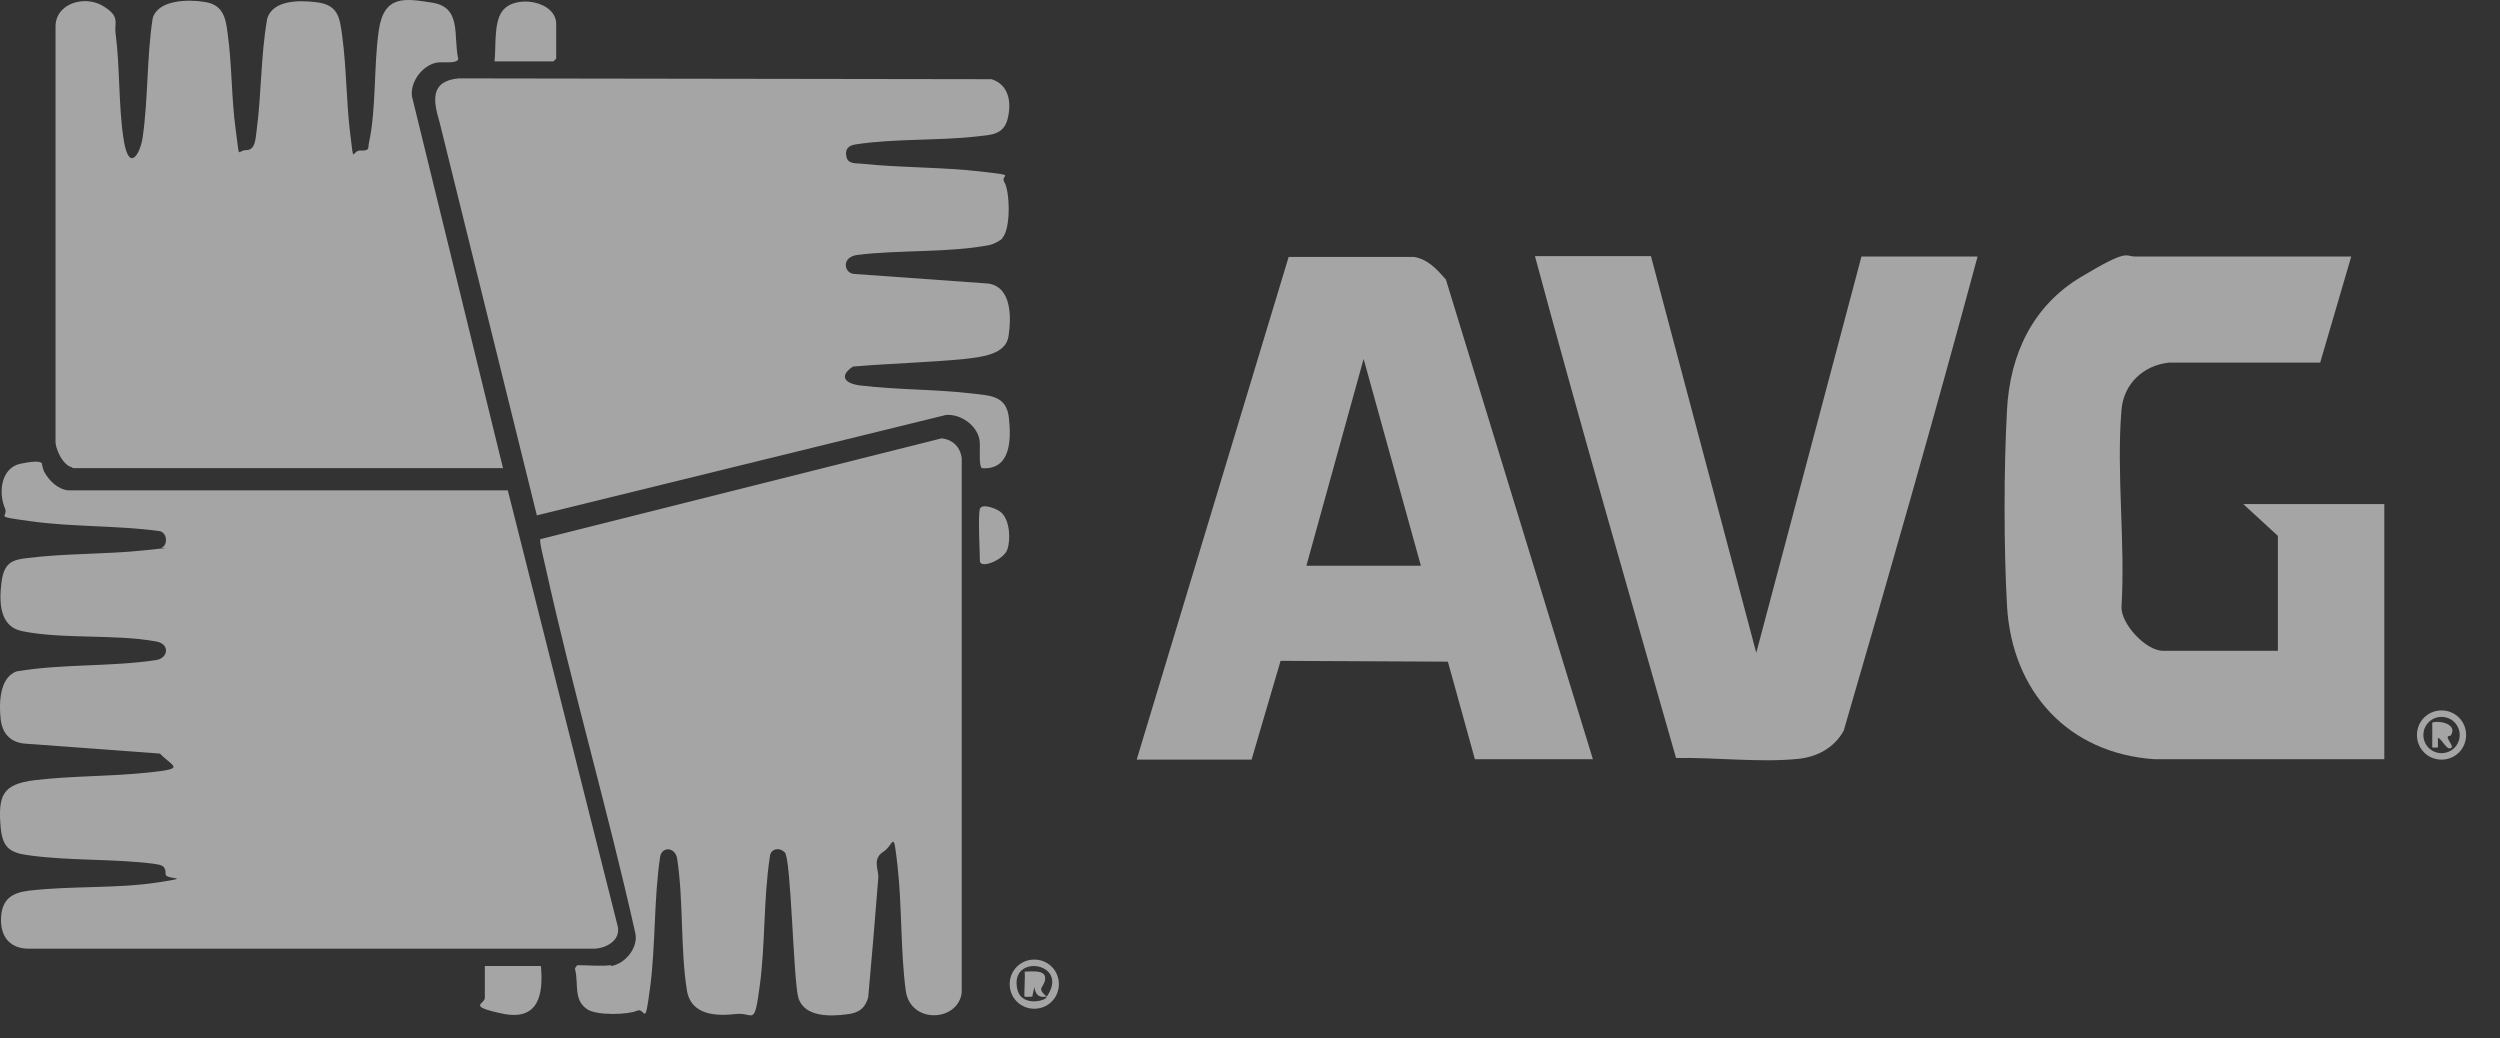 <?xml version="1.0" encoding="utf-8"?>
<svg xmlns="http://www.w3.org/2000/svg" fill="none" height="100%" overflow="visible" preserveAspectRatio="none" style="display: block;" viewBox="0 0 65 27" width="100%">
<rect x="0" y="0" width="65" height="27" fill="#333333" stroke="none"/>
<g id="Group 3576" opacity="0.56">
<path d="M12.858 1.597C12.9 1.22 12.837 0.612 13.046 0.308C13.361 -0.163 14.461 0.015 14.461 0.623V1.524L14.388 1.597H12.858Z" fill="white" id="Vector"/>
<path d="M14.063 25.116C14.136 25.881 13.99 26.552 13.057 26.353C12.124 26.154 12.606 26.112 12.606 25.944V25.116H14.063Z" fill="white" id="Vector_2"/>
<path d="M1.088 12.057C1.088 12.057 1.119 12.214 1.15 12.267C1.276 12.497 1.496 12.717 1.769 12.749H13.203L16.065 24.1C16.128 24.456 15.761 24.655 15.446 24.666H0.71C0.218 24.645 -0.002 24.309 0.029 23.838C0.06 23.366 0.322 23.209 0.763 23.156C1.821 23.031 3.047 23.104 4.075 22.947C5.102 22.79 4.295 22.884 4.305 22.727C4.316 22.486 4.169 22.486 3.97 22.454C2.953 22.328 1.832 22.381 0.805 22.245C0.291 22.182 0.071 22.077 0.018 21.521C-0.055 20.683 0.06 20.39 0.899 20.285C1.874 20.169 2.88 20.19 3.865 20.085C4.85 19.981 4.504 19.949 4.158 19.593L0.605 19.331C0.249 19.279 0.06 19.058 0.018 18.702C-0.023 18.346 -0.034 17.612 0.438 17.455C1.612 17.256 2.901 17.34 4.064 17.161C4.379 17.109 4.42 16.742 4.064 16.679C2.995 16.48 1.622 16.627 0.563 16.407C-0.023 16.281 -0.023 15.631 0.039 15.139C0.102 14.646 0.301 14.552 0.71 14.51C1.706 14.384 2.733 14.415 3.729 14.311C4.724 14.206 4.148 14.269 4.211 14.237C4.379 14.153 4.337 13.829 4.137 13.807C3.058 13.661 1.895 13.703 0.826 13.556C-0.244 13.409 0.249 13.472 0.123 13.2C-0.044 12.801 0.029 12.162 0.532 12.057C1.035 11.952 1.067 12.026 1.098 12.057H1.088Z" fill="white" id="Vector_3"/>
<path d="M15.897 25.116C16.264 25.053 16.61 24.624 16.515 24.247C15.803 21.06 14.88 17.906 14.178 14.719C14.157 14.604 14.01 14.07 14.052 14.017L24.481 11.397C24.774 11.428 24.973 11.627 25.005 11.921V25.798C24.931 26.563 23.663 26.647 23.548 25.745C23.412 24.708 23.454 23.576 23.338 22.538C23.223 21.5 23.255 21.962 22.961 22.15C22.668 22.339 22.856 22.622 22.835 22.832C22.752 23.869 22.668 24.907 22.573 25.934C22.489 26.227 22.311 26.343 22.007 26.374C21.578 26.427 20.928 26.448 20.76 25.955C20.624 25.483 20.571 22.318 20.404 22.161C20.236 22.004 20.026 22.087 20.016 22.276C19.848 23.387 19.901 24.529 19.754 25.63C19.607 26.73 19.597 26.311 19.136 26.364C18.674 26.416 17.962 26.427 17.857 25.735C17.689 24.655 17.773 23.408 17.605 22.318C17.553 22.024 17.218 22.004 17.165 22.266C16.997 23.387 17.05 24.55 16.903 25.672C16.756 26.793 16.788 26.175 16.557 26.28C16.327 26.385 15.53 26.405 15.279 26.248C14.901 26.007 15.048 25.588 14.954 25.211C14.933 25.169 15.006 25.095 15.017 25.095C15.258 25.095 15.656 25.127 15.876 25.095L15.897 25.116Z" fill="white" id="Vector_4"/>
<path d="M26.064 6.198C26.001 6.261 25.833 6.345 25.749 6.366C24.712 6.576 23.37 6.492 22.291 6.628C21.882 6.681 21.934 7.079 22.186 7.121L25.697 7.372C26.315 7.467 26.294 8.274 26.221 8.745C26.148 9.217 25.529 9.28 25.089 9.332C24.125 9.427 23.14 9.448 22.175 9.531C21.788 9.793 21.987 9.982 22.385 10.024C23.349 10.139 24.334 10.118 25.299 10.234C25.76 10.286 26.169 10.296 26.231 10.862C26.294 11.428 26.284 12.225 25.529 12.173C25.435 12.099 25.498 11.596 25.466 11.428C25.393 11.051 24.974 10.758 24.596 10.789L13.958 13.399L11.432 3.19C11.265 2.624 11.17 2.111 11.925 2.038L25.781 2.059C26.231 2.205 26.305 2.656 26.2 3.086C26.095 3.515 25.749 3.505 25.403 3.547C24.387 3.662 23.234 3.599 22.238 3.756C22.049 3.788 21.966 3.882 22.008 4.081C22.049 4.28 22.291 4.239 22.437 4.26C23.454 4.364 24.491 4.343 25.498 4.459C26.504 4.574 25.98 4.522 26.116 4.742C26.252 4.962 26.294 5.947 26.053 6.198H26.064Z" fill="white" id="Vector_5"/>
<path d="M1.874 12.151C1.633 12.099 1.423 11.659 1.444 11.428V0.717C1.423 0.088 2.199 -0.132 2.67 0.151C3.142 0.434 2.964 0.581 3.006 0.874C3.121 1.754 3.079 2.761 3.215 3.63C3.352 4.5 3.645 4.008 3.708 3.578C3.855 2.582 3.813 1.482 3.97 0.476C4.106 -0.006 4.882 -0.017 5.291 0.046C5.794 0.109 5.867 0.444 5.919 0.874C6.035 1.702 6.014 2.551 6.129 3.379C6.244 4.207 6.15 3.903 6.402 3.903C6.653 3.903 6.643 3.578 6.674 3.379C6.8 2.425 6.779 1.44 6.947 0.486C7.093 -0.006 7.796 0.004 8.215 0.057C8.781 0.119 8.833 0.434 8.896 0.926C9.011 1.765 9.001 2.635 9.106 3.484C9.21 4.333 9.137 3.903 9.378 3.913C9.619 3.924 9.567 3.851 9.588 3.735C9.787 2.844 9.714 1.702 9.85 0.78C9.986 -0.143 10.542 -0.038 11.223 0.067C12.019 0.182 11.778 0.937 11.915 1.534C11.873 1.671 11.495 1.597 11.349 1.629C10.982 1.702 10.667 2.121 10.709 2.499L13.078 12.172H1.895L1.874 12.151Z" fill="white" id="Vector_6"/>
<path d="M41.418 19.739H38.347L37.645 17.203L33.295 17.182L32.541 19.75H29.554L33.505 6.68H36.764C37.131 6.743 37.362 7.005 37.593 7.267L41.418 19.75V19.739ZM36.943 14.709L35.454 9.332L33.966 14.709H36.932H36.943Z" fill="white" id="Vector_7"/>
<path d="M61.132 6.67L60.325 9.427H56.395C55.724 9.5 55.211 9.982 55.158 10.663C55.022 12.298 55.263 14.133 55.158 15.789C55.158 16.239 55.798 16.921 56.238 16.921H59.225V13.933L58.324 13.105H61.992V19.74H56.028C53.764 19.593 52.307 17.969 52.182 15.747C52.098 14.227 52.098 12.183 52.182 10.663C52.255 9.228 52.842 7.959 54.1 7.205C55.358 6.45 55.232 6.67 55.525 6.67H61.132Z" fill="white" id="Vector_8"/>
<path d="M42.927 6.67L45.663 16.973L48.398 6.67H51.417C50.306 10.789 49.132 14.898 47.937 18.996C47.696 19.436 47.256 19.677 46.763 19.729C45.768 19.834 44.583 19.687 43.577 19.708C42.34 15.369 41.083 11.02 39.909 6.66H42.927V6.67Z" fill="white" id="Vector_9"/>
<path d="M25.477 13.231C25.529 13.074 25.938 13.231 26.032 13.325C26.253 13.524 26.284 14.017 26.19 14.289C26.095 14.562 25.477 14.803 25.477 14.583C25.477 14.363 25.424 13.409 25.477 13.231Z" fill="white" id="Vector_10"/>
<path d="M27.531 25.588C27.531 25.944 27.248 26.227 26.892 26.227C26.535 26.227 26.252 25.944 26.252 25.588C26.252 25.232 26.535 24.949 26.892 24.949C27.248 24.949 27.531 25.232 27.531 25.588ZM26.64 25.263C26.797 25.263 27.185 25.2 27.175 25.441C27.164 25.682 26.923 25.672 27.216 25.913C27.835 25.022 26.231 24.771 26.451 25.724C26.567 26.227 27.3 25.986 27.196 25.913C26.996 25.944 26.923 25.85 26.892 25.662L26.839 25.913C26.787 25.913 26.651 25.924 26.64 25.913C26.619 25.892 26.661 25.358 26.64 25.263Z" fill="white" id="Vector_11"/>
<path d="M64.119 19.111C64.119 19.467 63.836 19.75 63.48 19.75C63.124 19.75 62.841 19.467 62.841 19.111C62.841 18.754 63.124 18.471 63.48 18.471C63.836 18.471 64.119 18.754 64.119 19.111ZM63.952 19.111C63.952 18.849 63.742 18.639 63.48 18.639C63.218 18.639 63.008 18.849 63.008 19.111C63.008 19.373 63.218 19.582 63.48 19.582C63.742 19.582 63.952 19.373 63.952 19.111Z" fill="white" id="Vector_12"/>
<path d="M63.721 19.121C63.721 19.132 63.638 19.132 63.638 19.163C63.638 19.237 63.784 19.394 63.742 19.436C63.627 19.551 63.491 19.205 63.386 19.184V19.436H63.239V18.786C63.459 18.723 63.9 18.838 63.721 19.121Z" fill="white" id="Vector_13"/>
</g>
</svg>
